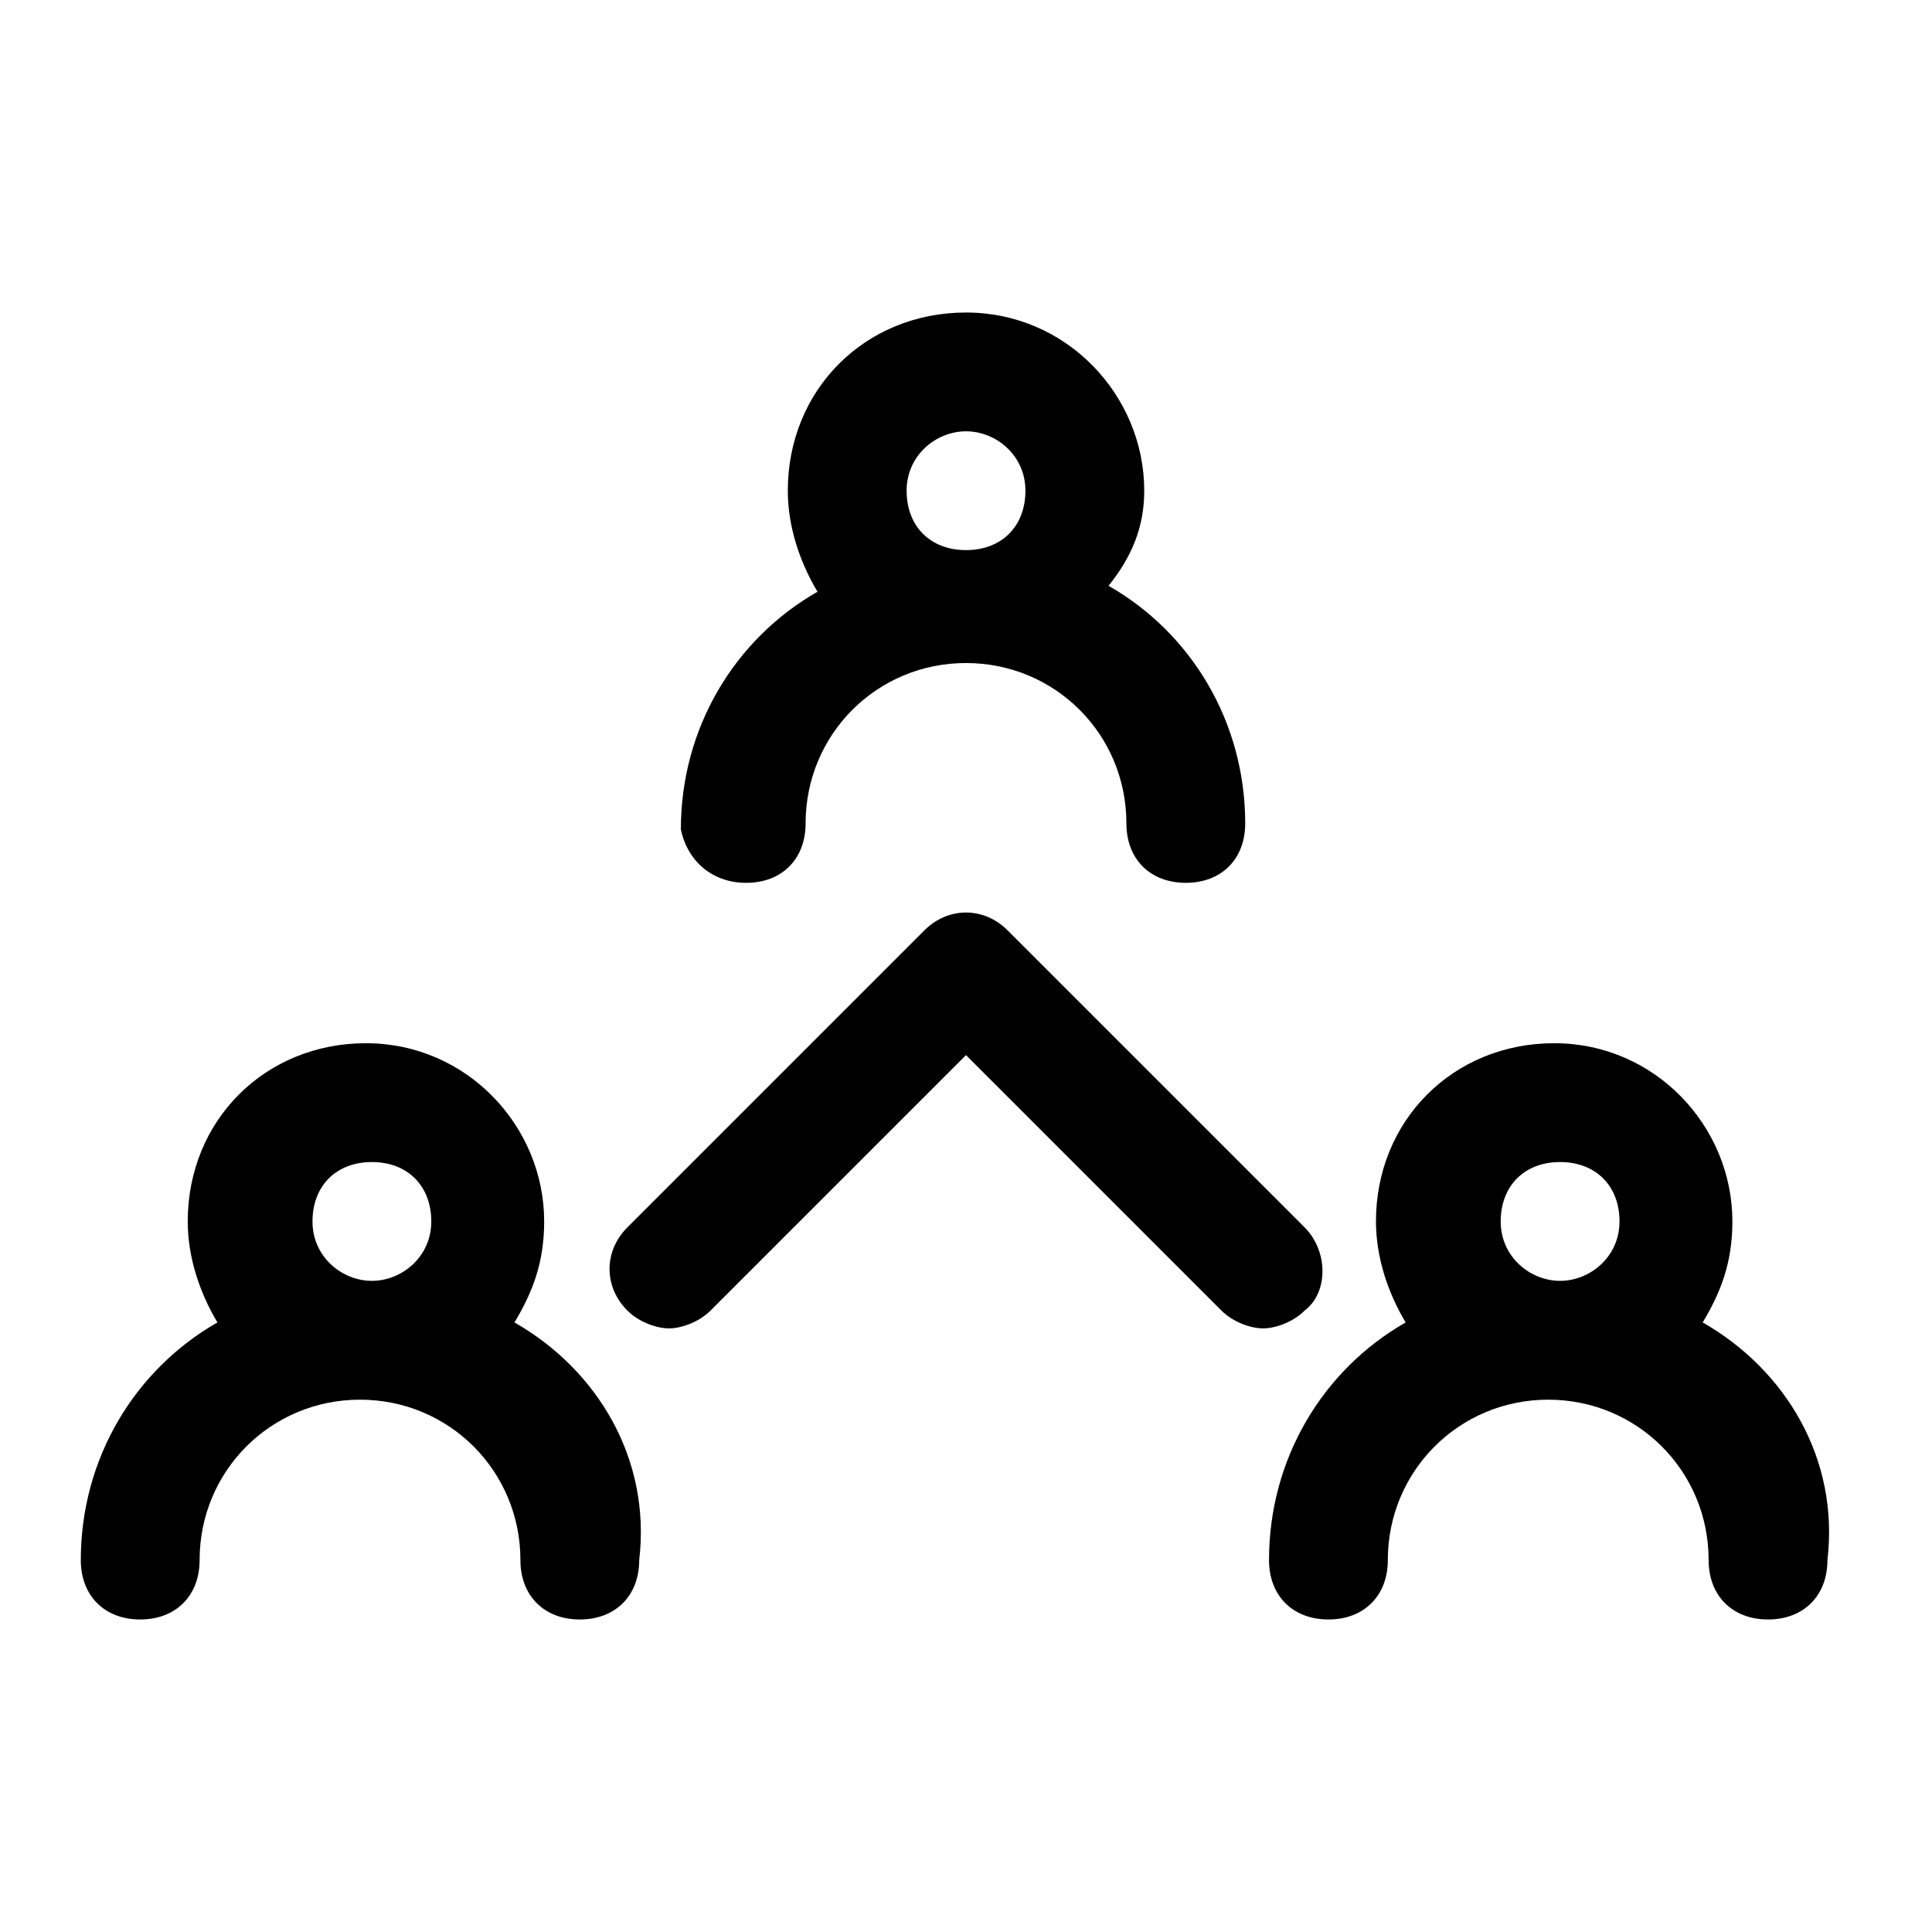 <?xml version="1.0" encoding="UTF-8"?>
<!-- Uploaded to: SVG Repo, www.svgrepo.com, Generator: SVG Repo Mixer Tools -->
<svg fill="#000000" width="800px" height="800px" version="1.1" viewBox="144 144 512 512" xmlns="http://www.w3.org/2000/svg">
 <g>
  <path d="m341.75 377.96c9.445 0 15.742-6.297 15.742-15.742 0-23.617 18.895-42.508 42.508-42.508 23.617 0 42.508 18.895 42.508 42.508 0 9.445 6.297 15.742 15.742 15.742 9.445 0 15.742-6.297 15.742-15.742 0-26.766-14.168-50.383-36.211-62.977 6.305-7.875 9.453-15.746 9.453-25.191 0-25.191-20.469-47.23-47.23-47.23-26.766 0-47.23 20.469-47.23 47.23 0 9.445 3.148 18.895 7.871 26.766-22.043 12.594-36.211 36.211-36.211 62.977 1.57 7.871 7.871 14.168 17.316 14.168zm58.254-119.66c7.871 0 15.742 6.297 15.742 15.742 0 9.445-6.297 15.742-15.742 15.742s-15.742-6.297-15.742-15.742c-0.004-9.441 7.867-15.742 15.742-15.742z"/>
  <path d="m280.34 494.46c4.723-7.871 7.871-15.742 7.871-26.766 0-25.191-20.469-47.23-47.23-47.23-26.766 0-47.23 20.469-47.23 47.23 0 9.445 3.148 18.895 7.871 26.766-22.043 12.594-36.211 36.211-36.211 62.977 0 9.445 6.297 15.742 15.742 15.742s15.742-6.297 15.742-15.742c0-23.617 18.895-42.508 42.508-42.508 23.617 0 42.508 18.895 42.508 42.508 0 9.445 6.297 15.742 15.742 15.742s15.742-6.297 15.742-15.742c3.156-26.762-11.012-50.379-33.055-62.977zm-37.785-11.02c-7.871 0-15.742-6.297-15.742-15.742 0-9.445 6.297-15.742 15.742-15.742 9.445 0 15.742 6.297 15.742 15.742 0 9.445-7.871 15.742-15.742 15.742z"/>
  <path d="m595.23 494.46c4.723-7.871 7.871-15.742 7.871-26.766 0-25.191-20.469-47.23-47.23-47.23-26.766 0-47.23 20.469-47.23 47.23 0 9.445 3.148 18.895 7.871 26.766-22.043 12.594-36.211 36.211-36.211 62.977 0 9.445 6.297 15.742 15.742 15.742 9.445 0 15.742-6.297 15.742-15.742 0-23.617 18.895-42.508 42.508-42.508 23.617 0 42.508 18.895 42.508 42.508 0 9.445 6.297 15.742 15.742 15.742 9.445 0 15.742-6.297 15.742-15.742 3.156-26.762-11.016-50.379-33.055-62.977zm-37.789-11.02c-7.871 0-15.742-6.297-15.742-15.742 0-9.445 6.297-15.742 15.742-15.742s15.742 6.297 15.742 15.742c0.004 9.445-7.867 15.742-15.742 15.742z"/>
  <path d="m489.74 469.27-78.719-78.719c-6.297-6.297-15.742-6.297-22.043 0l-78.719 78.719c-6.297 6.297-6.297 15.742 0 22.043 3.148 3.148 7.871 4.723 11.02 4.723 3.148 0 7.871-1.574 11.02-4.723l67.699-67.699 67.699 67.699c3.148 3.148 7.871 4.723 11.02 4.723 3.148 0 7.871-1.574 11.02-4.723 6.305-4.727 6.305-15.746 0.004-22.043z"/>
 </g>
</svg>